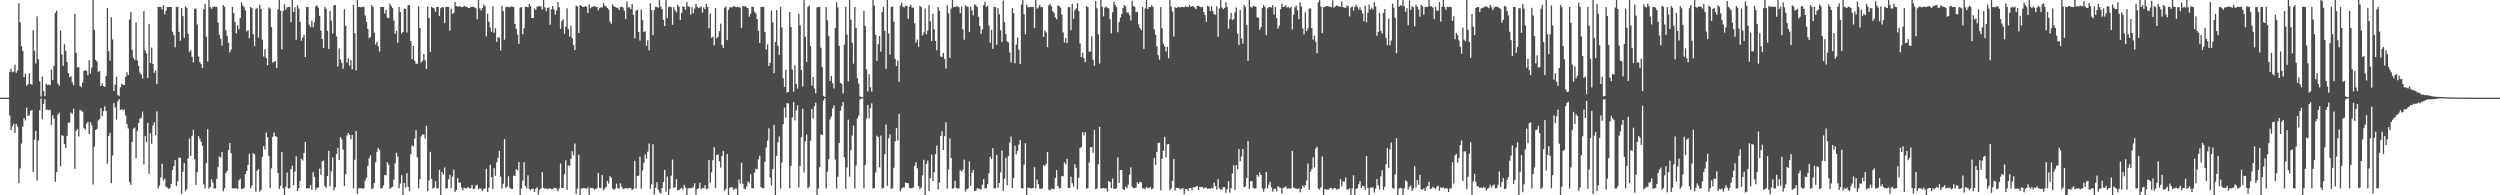 <?xml version="1.0" encoding="UTF-8"?>
<svg xmlns="http://www.w3.org/2000/svg" width="1920" height="150">
  <path d="M0 75.000h1v1.000H0zM1 75.000h1v1.000H1zM2 75.000h1v1.000H2zM3 75.000h1v1.000H3zM4 75.000h1v1.000H4zM5 75.000h1v1.000H5zM6 75.000h1v1.000H6zM7 55.155h1v33.515H7zM8 52.757h1v47.044H8zM9 55.575h1v41.290H9zM10 54.989h1v40.026H10zM11 49.661h1v52.419H11zM12 55.906h1v39.208H12zM13 54.194h1v43.053H13zM14 2.423h1v138.232H14zM15 17.154h1v112.246H15zM16 35.431h1v74.844H16zM17 39.054h1v58.176H17zM18 59.270h1v31.413H18zM19 56.557h1v35.983H19zM20 65.717h1v16.917H20zM21 64.739h1v24.242H21zM22 56.249h1v32.387H22zM23 64.436h1v20.704H23zM24 64.963h1v19.451H24zM25 23.167h1v108.939H25zM26 38.945h1v68.304H26zM27 48.812h1v51.672H27zM28 12.536h1v126.191H28zM29 45.571h1v62.420H29zM30 62.419h1v22.291H30zM31 74.145h1v1.554H31zM32 58.756h1v32.886H32zM33 69.822h1v9.953H33zM34 73.871h1v2.252H34zM35 64.303h1v20.249H35zM36 65.243h1v18.842H36zM37 64.981h1v19.756H37zM38 65.375h1v18.828H38zM39 53.340h1v42.484H39zM40 61.490h1v27.098H40zM41 50.600h1v40.509H41zM42 9.940h1v129.620H42zM43 8.195h1v124.031H43zM44 64.145h1v23.924H44zM45 65.878h1v20.663H45zM46 23.557h1v104.184H46zM47 41.883h1v62.005H47zM48 50.601h1v53.707H48zM49 33.985h1v76.718H49zM50 38.919h1v74.761H50zM51 47.546h1v56.760H51zM52 56.091h1v38.170H52zM53 59.230h1v34.814H53zM54 58.644h1v27.769H54zM55 63.253h1v24.164H55zM56 65.440h1v17.979H56zM57 10.749h1v118.953H57zM58 40.620h1v59.897H58zM59 51.866h1v47.099H59zM60 51.564h1v53.317H60zM61 65.950h1v18.528H61zM62 66.952h1v17.929H62zM63 63.221h1v22.649H63zM64 54.476h1v43.922H64zM65 53.887h1v45.579H65zM66 54.445h1v40.540H66zM67 57.790h1v35.772H67zM68 46.271h1v56.815H68zM69 56.470h1v37.380H69zM70 51.809h1v44.429H70zM71 0.000h1v141.659H71zM72 22.959h1v89.609H72zM73 45.964h1v53.842H73zM74 47.194h1v51.730H74zM75 55.137h1v37.324H75zM76 54.651h1v36.826H76zM77 66.033h1v17.083H77zM78 64.052h1v25.169H78zM79 66.124h1v19.275H79zM80 66.690h1v15.013H80zM81 58.201h1v27.026H81zM82 6.187h1v119.564H82zM83 39.177h1v65.336H83zM84 46.530h1v55.458H84zM85 13.203h1v127.539H85zM86 30.315h1v89.159H86zM87 69.940h1v9.228H87zM88 64.992h1v17.596H88zM89 58.819h1v33.006H89zM90 72.884h1v4.938H90zM91 73.903h1v2.222H91zM92 67.072h1v17.482H92zM93 64.239h1v19.647H93zM94 65.163h1v19.576H94zM95 65.288h1v18.787H95zM96 58.923h1v29.846H96zM97 55.427h1v39.871H97zM98 57.659h1v40.996H98zM99 15.015h1v124.873H99zM100 9.095h1v132.865H100zM101 38.172h1v70.861H101zM102 44.482h1v54.317H102zM103 46.159h1v51.793H103zM104 17.328h1v104.249H104zM105 46.375h1v54.122H105zM106 50.682h1v43.788H106zM107 55.806h1v35.371H107zM108 57.376h1v32.980H108zM109 60.333h1v25.360H109zM110 8.593h1v117.732H110zM111 38.633h1v65.888H111zM112 40.907h1v68.205H112zM113 59.971h1v34.412H113zM114 18.340h1v115.104H114zM115 48.392h1v53.954H115zM116 36.506h1v73.920H116zM117 49.128h1v47.117H117zM118 55.927h1v38.014H118zM119 54.332h1v49.344H119zM120 64.544h1v21.035H120zM121 5.331h1v139.355H121zM122 5.354h1v137.221H122zM123 5.337h1v130.898H123zM124 7.289h1v118.455H124zM125 3.991h1v134.628H125zM126 11.020h1v126.126H126zM127 8.188h1v135.180H127zM128 5.370h1v138.709H128zM129 5.392h1v139.682H129zM130 5.362h1v139.122H130zM131 5.371h1v135.792H131zM132 24.337h1v106.252H132zM133 26.927h1v100.590H133zM134 36.347h1v86.585H134zM135 5.353h1v137.488H135zM136 5.336h1v133.925H136zM137 24.403h1v96.555H137zM138 31.281h1v90.014H138zM139 6.204h1v142.676H139zM140 12.416h1v119.482H140zM141 29.019h1v96.286H141zM142 4.912h1v141.941H142zM143 6.256h1v138.775H143zM144 25.879h1v95.726H144zM145 39.898h1v66.499H145zM146 38.616h1v81.107H146zM147 43.601h1v60.860H147zM148 47.952h1v51.726H148zM149 6.981h1v115.205H149zM150 6.443h1v135.566H150zM151 18.858h1v113.424H151zM152 43.392h1v61.191H152zM153 47.659h1v58.968H153zM154 49.318h1v59.671H154zM155 52.278h1v59.754H155zM156 7.091h1v134.514H156zM157 2.881h1v141.845H157zM158 28.263h1v96.985H158zM159 47.169h1v51.983H159zM160 0.000h1v144.843H160zM161 5.427h1v138.172H161zM162 6.752h1v131.038H162zM163 5.552h1v134.710H163zM164 4.929h1v139.907H164zM165 5.264h1v139.338H165zM166 5.361h1v132.019H166zM167 17.423h1v110.766H167zM168 26.563h1v93.578H168zM169 29.816h1v91.234H169zM170 34.999h1v81.840H170zM171 3.968h1v143.050H171zM172 5.299h1v139.268H172zM173 23.237h1v109.556H173zM174 27.794h1v103.360H174zM175 32.931h1v82.265H175zM176 40.175h1v69.638H176zM177 38.052h1v79.605H177zM178 5.347h1v139.354H178zM179 10.079h1v134.575H179zM180 17.022h1v127.631H180zM181 25.629h1v119.027H181zM182 19.369h1v125.758H182zM183 22.476h1v116.130H183zM184 13.870h1v123.196H184zM185 1.874h1v143.400H185zM186 4.200h1v140.860H186zM187 5.504h1v138.850H187zM188 7.994h1v125.721H188zM189 24.230h1v107.061H189zM190 23.029h1v103.644H190zM191 29.444h1v88.666H191zM192 5.338h1v139.271H192zM193 6.246h1v136.338H193zM194 26.390h1v91.228H194zM195 35.446h1v83.153H195zM196 7.050h1v140.187H196zM197 6.034h1v125.037H197zM198 28.777h1v100.959H198zM199 3.754h1v143.465H199zM200 6.920h1v138.895H200zM201 30.494h1v89.887H201zM202 43.416h1v68.824H202zM203 37.785h1v77.069H203zM204 44.536h1v57.302H204zM205 50.049h1v55.299H205zM206 5.697h1v113.952H206zM207 6.666h1v137.895H207zM208 20.843h1v108.458H208zM209 48.051h1v57.004H209zM210 47.560h1v54.149H210zM211 46.725h1v57.839H211zM212 52.342h1v52.728H212zM213 7.244h1v125.605H213zM214 0.000h1v145.182H214zM215 8.144h1v134.565H215zM216 37.948h1v78.745H216zM217 8.368h1v136.192H217zM218 3.338h1v146.419H218zM219 7.470h1v135.950H219zM220 5.750h1v126.748H220zM221 5.340h1v139.456H221zM222 5.246h1v139.354H222zM223 17.076h1v112.858H223zM224 0.000h1v127.191H224zM225 9.230h1v133.047H225zM226 5.586h1v126.180H226zM227 30.518h1v89.448H227zM228 4.061h1v142.728H228zM229 6.589h1v137.895H229zM230 16.910h1v121.931H230zM231 31.265h1v90.635H231zM232 28.874h1v94.382H232zM233 26.740h1v90.770H233zM234 43.751h1v65.271H234zM235 5.324h1v139.350H235zM236 5.342h1v139.308H236zM237 18.932h1v125.721H237zM238 20.864h1v121.302H238zM239 15.875h1v130.007H239zM240 21.001h1v111.200H240zM241 17.155h1v118.696H241zM242 4.865h1v140.932H242zM243 4.161h1v140.108H243zM244 5.924h1v138.143H244zM245 12.160h1v117.325H245zM246 23.523h1v110.725H246zM247 29.959h1v93.806H247zM248 36.771h1v86.449H248zM249 5.356h1v137.708H249zM250 6.778h1v137.456H250zM251 23.752h1v111.396H251zM252 37.577h1v78.295H252zM253 8.422h1v134.680H253zM254 15.905h1v115.516H254zM255 25.627h1v95.296H255zM256 4.167h1v142.100H256zM257 3.847h1v139.981H257zM258 27.949h1v90.201H258zM259 51.095h1v62.434H259zM260 37.237h1v85.594H260zM261 45.675h1v59.652H261zM262 48.125h1v58.952H262zM263 52.785h1v62.084H263zM264 7.081h1v135.762H264zM265 19.727h1v114.117H265zM266 48.056h1v56.003H266zM267 44.871h1v57.269H267zM268 50.425h1v53.083H268zM269 46.160h1v60.585H269zM270 53.260h1v50.370H270zM271 3.631h1v141.092H271zM272 25.477h1v97.214H272zM273 54.132h1v46.452H273zM274 0.000h1v148.828H274zM275 5.411h1v139.276H275zM276 5.307h1v139.295H276zM277 5.561h1v138.872H277zM278 5.149h1v139.709H278zM279 5.304h1v139.295H279zM280 11.956h1v126.650H280zM281 16.868h1v119.615H281zM282 22.180h1v105.251H282zM283 29.443h1v92.171H283zM284 28.468h1v90.833H284zM285 3.824h1v141.521H285zM286 5.304h1v139.216H286zM287 25.007h1v115.490H287zM288 34.145h1v90.497H288zM289 32.103h1v84.509H289zM290 35.554h1v78.015H290zM291 39.536h1v75.548H291zM292 5.331h1v139.328H292zM293 5.335h1v139.333H293zM294 5.342h1v137.081H294zM295 10.323h1v124.154H295zM296 7.592h1v126.925H296zM297 13.448h1v111.103H297zM298 13.940h1v112.530H298zM299 2.785h1v142.241H299zM300 4.582h1v139.458H300zM301 6.094h1v137.424H301zM302 15.778h1v122.216H302zM303 25.932h1v99.512H303zM304 23.662h1v93.643H304zM305 32.836h1v87.381H305zM306 5.390h1v139.208H306zM307 9.314h1v131.695H307zM308 25.764h1v108.759H308zM309 24.577h1v125.423H309zM310 6.573h1v133.974H310zM311 6.873h1v137.154H311zM312 24.990h1v107.923H312zM313 3.805h1v139.669H313zM314 4.051h1v142.873H314zM315 31.541h1v86.892H315zM316 45.406h1v66.236H316zM317 35.287h1v77.042H317zM318 46.648h1v59.672H318zM319 48.855h1v51.150H319zM320 48.992h1v71.805H320zM321 4.810h1v139.820H321zM322 21.488h1v116.194H322zM323 48.102h1v56.664H323zM324 46.773h1v56.465H324zM325 41.494h1v61.932H325zM326 46.352h1v60.057H326zM327 52.944h1v43.662H327zM328 4.970h1v141.786H328zM329 13.849h1v124.523H329zM330 39.761h1v76.814H330zM331 5.307h1v132.154H331zM332 5.976h1v138.910H332zM333 6.523h1v137.609H333zM334 9.096h1v130.079H334zM335 5.268h1v139.396H335zM336 5.292h1v139.372H336zM337 12.353h1v118.036H337zM338 6.315h1v143.685H338zM339 5.554h1v126.487H339zM340 5.530h1v128.490H340zM341 17.771h1v110.841H341zM342 5.209h1v139.713H342zM343 5.297h1v139.303H343zM344 5.392h1v132.329H344zM345 23.573h1v110.661H345zM346 6.597h1v137.842H346zM347 10.654h1v125.015H347zM348 10.009h1v120.238H348zM349 1.573h1v145.929H349zM350 4.654h1v141.231H350zM351 5.031h1v131.845H351zM352 4.995h1v135.426H352zM353 4.859h1v135.312H353zM354 5.477h1v138.575H354zM355 5.314h1v140.850H355zM356 4.376h1v139.825H356zM357 5.107h1v139.583H357zM358 5.113h1v139.415H358zM359 6.044h1v137.548H359zM360 6.094h1v138.509H360zM361 5.426h1v139.149H361zM362 5.390h1v136.618H362zM363 5.167h1v140.038H363zM364 5.610h1v139.335H364zM365 6.239h1v136.384H365zM366 14.815h1v127.003H366zM367 0.000h1v145.477H367zM368 6.446h1v138.152H368zM369 8.163h1v136.686H369zM370 6.080h1v140.493H370zM371 3.529h1v141.733H371zM372 4.746h1v139.887H372zM373 27.888h1v101.775H373zM374 10.573h1v136.764H374zM375 16.629h1v127.516H375zM376 21.099h1v105.407H376zM377 24.379h1v111.724H377zM378 4.842h1v140.306H378zM379 25.183h1v104.013H379zM380 21.675h1v113.316H380zM381 32.137h1v92.557H381zM382 28.613h1v92.656H382zM383 29.055h1v86.873H383zM384 38.769h1v96.930H384zM385 4.503h1v140.295H385zM386 8.557h1v132.589H386zM387 30.529h1v76.192H387zM388 5.546h1v138.767H388zM389 5.140h1v138.112H389zM390 5.275h1v130.146H390zM391 5.665h1v138.382H391zM392 4.899h1v140.127H392zM393 5.145h1v139.987H393zM394 5.385h1v129.467H394zM395 18.319h1v116.840H395zM396 22.088h1v107.834H396zM397 26.613h1v104.335H397zM398 33.645h1v90.838H398zM399 5.835h1v144.165H399zM400 5.412h1v139.314H400zM401 26.325h1v112.387H401zM402 21.714h1v102.871H402zM403 5.288h1v137.680H403zM404 5.326h1v139.378H404zM405 5.600h1v129.047H405zM406 2.972h1v142.135H406zM407 4.682h1v141.511H407zM408 13.814h1v131.191H408zM409 13.897h1v131.050H409zM410 6.343h1v141.059H410zM411 7.615h1v137.303H411zM412 5.166h1v138.702H412zM413 4.694h1v144.791H413zM414 4.881h1v140.721H414zM415 4.964h1v139.777H415zM416 7.273h1v124.955H416zM417 0.000h1v144.350H417zM418 5.650h1v139.383H418zM419 8.652h1v135.959H419zM420 6.144h1v139.262H420zM421 5.599h1v139.078H421zM422 19.021h1v125.607H422zM423 7.117h1v138.092H423zM424 4.594h1v140.747H424zM425 7.234h1v137.034H425zM426 11.144h1v133.208H426zM427 8.097h1v136.769H427zM428 1.577h1v145.395H428zM429 5.566h1v139.197H429zM430 22.097h1v103.506H430zM431 16.286h1v128.070H431zM432 14.794h1v129.581H432zM433 25.966h1v107.785H433zM434 20.490h1v102.670H434zM435 6.410h1v139.343H435zM436 22.398h1v104.636H436zM437 28.124h1v99.240H437zM438 19.686h1v102.314H438zM439 29.296h1v86.841H439zM440 34.631h1v84.597H440zM441 38.432h1v71.812H441zM442 4.353h1v144.712H442zM443 4.875h1v140.045H443zM444 25.322h1v93.535H444zM445 3.966h1v146.034H445zM446 4.631h1v140.189H446zM447 5.325h1v139.231H447zM448 5.289h1v139.130H448zM449 4.716h1v139.930H449zM450 5.303h1v139.639H450zM451 9.964h1v134.054H451zM452 3.537h1v146.463H452zM453 6.413h1v137.788H453zM454 5.454h1v139.079H454zM455 5.122h1v139.333H455zM456 4.608h1v141.115H456zM457 5.201h1v139.846H457zM458 5.383h1v139.191H458zM459 7.947h1v124.920H459zM460 6.357h1v137.898H460zM461 5.586h1v138.878H461zM462 5.767h1v128.600H462zM463 2.420h1v143.718H463zM464 4.332h1v140.511H464zM465 4.893h1v138.636H465zM466 6.177h1v132.681H466zM467 7.368h1v133.584H467zM468 16.472h1v118.827H468zM469 18.231h1v118.313H469zM470 3.504h1v141.170H470zM471 4.806h1v141.024H471zM472 5.326h1v139.445H472zM473 5.994h1v135.050H473zM474 5.924h1v138.655H474zM475 7.576h1v137.156H475zM476 5.336h1v135.392H476zM477 5.195h1v138.261H477zM478 5.862h1v139.205H478zM479 8.352h1v136.536H479zM480 14.587h1v129.683H480zM481 1.148h1v143.746H481zM482 5.738h1v138.904H482zM483 5.553h1v139.009H483zM484 7.006h1v137.496H484zM485 2.962h1v142.912H485zM486 11.443h1v133.532H486zM487 29.494h1v94.074H487zM488 8.150h1v136.762H488zM489 7.372h1v127.839H489zM490 24.559h1v110.328H490zM491 31.149h1v89.191H491zM492 7.160h1v137.801H492zM493 15.513h1v115.432H493zM494 24.596h1v100.440H494zM495 24.008h1v94.536H495zM496 35.149h1v86.640H496zM497 30.906h1v85.634H497zM498 38.704h1v71.553H498zM499 2.460h1v142.533H499zM500 7.889h1v133.626H500zM501 26.936h1v83.814H501zM502 7.623h1v141.774H502zM503 5.134h1v139.075H503zM504 5.202h1v134.763H504zM505 5.983h1v139.574H505zM506 0.000h1v147.705H506zM507 5.104h1v143.577H507zM508 7.033h1v137.352H508zM509 15.157h1v124.599H509zM510 20.035h1v110.398H510zM511 0.000h1v147.289H511zM512 13.945h1v121.688H512zM513 5.501h1v144.499H513zM514 4.823h1v140.281H514zM515 5.590h1v129.372H515zM516 18.989h1v103.554H516zM517 5.522h1v138.881H517zM518 7.896h1v135.770H518zM519 9.534h1v128.207H519zM520 3.669h1v142.352H520zM521 5.252h1v140.891H521zM522 15.344h1v129.592H522zM523 9.901h1v134.345H523zM524 4.742h1v140.934H524zM525 5.271h1v136.665H525zM526 7.461h1v136.703H526zM527 1.597h1v148.403H527zM528 4.884h1v139.782H528zM529 5.286h1v139.241H529zM530 11.277h1v133.249H530zM531 5.485h1v138.955H531zM532 10.175h1v133.182H532zM533 6.617h1v134.145H533zM534 2.979h1v146.512H534zM535 5.238h1v139.956H535zM536 6.252h1v138.342H536zM537 5.854h1v134.496H537zM538 4.834h1v140.324H538zM539 9.668h1v134.661H539zM540 5.633h1v138.952H540zM541 7.008h1v135.152H541zM542 2.867h1v142.454H542zM543 5.342h1v139.515H543zM544 21.710h1v101.083H544zM545 10.454h1v129.849H545zM546 29.035h1v103.282H546zM547 28.144h1v94.854H547zM548 34.770h1v78.283H548zM549 6.234h1v138.265H549zM550 29.475h1v89.554H550zM551 28.227h1v90.411H551zM552 23.964h1v99.907H552zM553 18.173h1v110.467H553zM554 34.446h1v85.379H554zM555 36.853h1v79.057H555zM556 6.001h1v140.477H556zM557 4.941h1v140.059H557zM558 30.847h1v87.462H558zM559 7.625h1v142.375H559zM560 5.461h1v138.834H560zM561 5.740h1v137.885H561zM562 5.455h1v138.558H562zM563 4.699h1v141.228H563zM564 5.082h1v139.686H564zM565 5.519h1v139.359H565zM566 5.183h1v144.817H566zM567 5.511h1v132.435H567zM568 5.853h1v135.035H568zM569 21.404h1v103.566H569zM570 4.595h1v136.469H570zM571 4.997h1v139.800H571zM572 4.649h1v140.654H572zM573 5.838h1v137.371H573zM574 6.218h1v133.206H574zM575 12.780h1v127.495H575zM576 10.560h1v123.186H576zM577 5.336h1v139.331H577zM578 5.343h1v139.307H578zM579 9.017h1v123.544H579zM580 10.337h1v119.215H580zM581 14.637h1v115.432H581zM582 23.703h1v98.704H582zM583 32.956h1v86.585H583zM584 5.354h1v138.254H584zM585 5.297h1v139.295H585zM586 5.340h1v139.294H586zM587 24.668h1v99.564H587zM588 38.105h1v75.143H588zM589 34.084h1v73.954H589zM590 50.686h1v47.892H590zM591 48.271h1v88.025H591zM592 8.053h1v134.331H592zM593 17.251h1v112.660H593zM594 56.184h1v39.646H594zM595 32.248h1v117.752H595zM596 7.734h1v111.912H596zM597 35.224h1v74.080H597zM598 42.132h1v62.645H598zM599 5.310h1v139.411H599zM600 21.094h1v103.760H600zM601 60.105h1v35.350H601zM602 66.705h1v15.930H602zM603 53.513h1v36.818H603zM604 71.088h1v8.140H604zM605 70.622h1v8.898H605zM606 9.219h1v135.433H606zM607 20.752h1v106.621H607zM608 53.479h1v36.802H608zM609 70.327h1v8.120H609zM610 50.105h1v42.375H610zM611 64.334h1v20.495H611zM612 68.037h1v12.795H612zM613 10.640h1v133.281H613zM614 19.358h1v108.080H614zM615 53.777h1v51.641H615zM616 66.533h1v17.078H616zM617 0.000h1v132.449H617zM618 28.390h1v80.058H618zM619 47.552h1v55.700H619zM620 5.338h1v139.336H620zM621 4.094h1v139.275H621zM622 35.370h1v72.699H622zM623 65.723h1v18.114H623zM624 59.160h1v31.977H624zM625 67.921h1v13.697H625zM626 71.566h1v7.288H626zM627 5.684h1v144.316H627zM628 5.249h1v139.465H628zM629 5.431h1v122.838H629zM630 36.657h1v66.502H630zM631 51.637h1v52.099H631zM632 73.604h1v3.613H632zM633 74.438h1v1.000H633zM634 5.352h1v139.332H634zM635 15.575h1v116.291H635zM636 27.543h1v94.774H636zM637 62.156h1v29.575H637zM638 58.291h1v31.243H638zM639 63.992h1v19.309H639zM640 67.951h1v13.009H640zM641 21.472h1v101.109H641zM642 1.792h1v142.964H642zM643 5.686h1v130.030H643zM644 35.201h1v74.692H644zM645 63.725h1v21.268H645zM646 64.620h1v16.881H646zM647 71.691h1v6.649H647zM648 34.270h1v86.580H648zM649 5.277h1v139.596H649zM650 26.638h1v101.908H650zM651 62.507h1v29.392H651zM652 0.000h1v135.699H652zM653 15.118h1v100.260H653zM654 32.730h1v71.348H654zM655 48.920h1v47.566H655zM656 5.349h1v139.323H656zM657 21.480h1v105.704H657zM658 60.024h1v31.023H658zM659 64.239h1v24.512H659zM660 74.134h1v2.326H660zM661 74.554h1v1.006H661zM662 74.686h1v1.000H662zM663 8.354h1v136.297H663zM664 19.912h1v106.846H664zM665 53.224h1v37.753H665zM666 70.226h1v10.296H666zM667 57.057h1v33.662H667zM668 67.006h1v16.106H668zM669 70.296h1v9.060H669zM670 0.000h1v144.910H670zM671 4.319h1v140.024H671zM672 26.819h1v105.600H672zM673 46.862h1v57.327H673zM674 33.937h1v71.338H674zM675 27.686h1v100.725H675zM676 39.702h1v64.432H676zM677 9.119h1v135.853H677zM678 5.348h1v138.899H678zM679 23.660h1v94.693H679zM680 52.824h1v42.747H680zM681 0.000h1v142.714H681zM682 25.633h1v80.597H682zM683 41.810h1v61.366H683zM684 5.415h1v139.701H684zM685 4.798h1v139.702H685zM686 16.677h1v112.157H686zM687 45.235h1v63.326H687zM688 50.710h1v47.613H688zM689 46.476h1v61.383H689zM690 62.848h1v24.600H690zM691 4.261h1v142.767H691zM692 2.258h1v142.669H692zM693 5.269h1v138.625H693zM694 5.614h1v138.397H694zM695 4.485h1v135.685H695zM696 4.613h1v135.909H696zM697 14.375h1v126.380H697zM698 5.087h1v139.347H698zM699 3.618h1v141.039H699zM700 5.712h1v138.814H700zM701 5.886h1v137.968H701zM702 17.910h1v109.389H702zM703 32.683h1v91.907H703zM704 30.407h1v98.866H704zM705 35.928h1v106.992H705zM706 4.514h1v140.714H706zM707 5.414h1v138.613H707zM708 27.229h1v107.488H708zM709 24.908h1v97.744H709zM710 6.537h1v143.463H710zM711 26.316h1v99.547H711zM712 23.454h1v99.878H712zM713 3.966h1v142.701H713zM714 16.310h1v120.500H714zM715 31.462h1v87.261H715zM716 10.484h1v128.577H716zM717 22.541h1v109.808H717zM718 31.418h1v87.023H718zM719 38.647h1v73.178H719zM720 5.397h1v140.180H720zM721 8.342h1v131.928H721zM722 43.295h1v61.120H722zM723 43.685h1v57.203H723zM724 40.687h1v74.484H724zM725 45.207h1v59.336H725zM726 52.609h1v41.364H726zM727 3.996h1v140.926H727zM728 10.112h1v120.037H728zM729 44.435h1v61.850H729zM730 6.525h1v114.858H730zM731 0.000h1v144.872H731zM732 5.472h1v138.974H732zM733 5.383h1v133.501H733zM734 4.714h1v139.662H734zM735 5.054h1v139.809H735zM736 5.647h1v138.994H736zM737 10.154h1v120.539H737zM738 5.055h1v126.659H738zM739 22.426h1v107.803H739zM740 30.516h1v92.059H740zM741 4.104h1v143.038H741zM742 4.906h1v140.454H742zM743 5.424h1v139.190H743zM744 24.580h1v99.271H744zM745 5.064h1v137.617H745zM746 8.036h1v124.604H746zM747 11.832h1v118.681H747zM748 3.356h1v143.392H748zM749 4.007h1v142.419H749zM750 5.318h1v139.324H750zM751 12.885h1v131.912H751zM752 19.930h1v125.276H752zM753 25.962h1v119.521H753zM754 22.547h1v119.282H754zM755 3.869h1v133.617H755zM756 1.364h1v143.330H756zM757 5.400h1v139.284H757zM758 4.461h1v136.927H758zM759 19.486h1v113.548H759zM760 32.888h1v87.550H760zM761 22.993h1v99.181H761zM762 37.472h1v76.351H762zM763 5.345h1v139.290H763zM764 5.467h1v139.190H764zM765 34.359h1v84.602H765zM766 6.144h1v137.972H766zM767 11.001h1v129.532H767zM768 23.250h1v109.143H768zM769 32.149h1v83.390H769zM770 0.572h1v146.078H770zM771 17.118h1v120.141H771zM772 26.173h1v95.014H772zM773 31.791h1v110.515H773zM774 32.600h1v87.293H774zM775 40.342h1v69.136H775zM776 47.939h1v56.940H776zM777 6.248h1v138.129H777zM778 10.059h1v126.631H778zM779 48.628h1v63.227H779zM780 34.225h1v84.366H780zM781 28.881h1v86.942H781zM782 38.128h1v72.866H782zM783 49.258h1v58.389H783zM784 3.540h1v140.894H784zM785 0.000h1v144.854H785zM786 10.947h1v115.529H786zM787 26.342h1v83.656H787zM788 3.562h1v146.438H788zM789 5.578h1v138.676H789zM790 5.484h1v138.626H790zM791 5.290h1v139.403H791zM792 5.322h1v139.344H792zM793 5.353h1v138.975H793zM794 21.530h1v106.815H794zM795 0.000h1v144.764H795zM796 6.640h1v131.242H796zM797 5.689h1v135.820H797zM798 3.794h1v141.019H798zM799 5.517h1v139.552H799zM800 5.409h1v139.255H800zM801 28.416h1v98.313H801zM802 23.596h1v104.103H802zM803 24.951h1v100.839H803zM804 36.241h1v80.491H804zM805 4.140h1v141.527H805zM806 2.912h1v143.305H806zM807 4.723h1v140.236H807zM808 8.536h1v136.435H808zM809 9.866h1v135.410H809zM810 13.259h1v123.327H810zM811 14.832h1v115.753H811zM812 4.295h1v138.532H812zM813 4.535h1v140.257H813zM814 5.875h1v138.425H814zM815 11.274h1v123.934H815zM816 24.858h1v110.577H816zM817 32.687h1v92.103H817zM818 29.190h1v97.036H818zM819 33.139h1v88.861H819zM820 5.454h1v139.008H820zM821 5.479h1v139.026H821zM822 23.213h1v112.448H822zM823 2.975h1v137.723H823zM824 14.402h1v128.971H824zM825 7.862h1v118.253H825zM826 6.365h1v122.628H826zM827 2.433h1v143.036H827zM828 8.615h1v127.812H828zM829 33.340h1v80.364H829zM830 43.894h1v68.847H830zM831 40.513h1v61.000H831zM832 44.799h1v59.175H832zM833 47.793h1v53.628H833zM834 4.742h1v140.242H834zM835 5.535h1v138.849H835zM836 39.704h1v85.122H836zM837 39.485h1v73.617H837zM838 27.906h1v85.000H838zM839 45.889h1v71.422H839zM840 50.442h1v49.294H840zM841 0.721h1v144.531H841zM842 6.402h1v138.325H842zM843 26.348h1v99.876H843zM844 48.751h1v48.678H844zM845 0.000h1v144.734H845zM846 5.332h1v139.301H846zM847 12.611h1v131.703H847zM848 5.840h1v138.969H848zM849 5.033h1v139.541H849zM850 5.941h1v141.037H850zM851 6.410h1v132.532H851zM852 14.828h1v124.937H852zM853 25.524h1v118.961H853zM854 9.397h1v127.752H854zM855 1.343h1v143.803H855zM856 3.847h1v141.220H856zM857 5.421h1v139.135H857zM858 24.762h1v96.164H858zM859 16.993h1v123.484H859zM860 13.462h1v117.108H860zM861 10.820h1v119.808H861zM862 6.176h1v139.002H862zM863 3.828h1v142.155H863zM864 4.919h1v138.521H864zM865 9.510h1v135.116H865zM866 9.636h1v132.124H866zM867 11.711h1v122.506H867zM868 15.739h1v112.760H868zM869 0.590h1v142.758H869zM870 4.603h1v139.916H870zM871 5.372h1v139.007H871zM872 9.263h1v134.716H872zM873 9.100h1v130.930H873zM874 18.694h1v122.568H874zM875 21.484h1v118.071H875zM876 23.160h1v116.914H876zM877 5.351h1v139.281H877zM878 37.570h1v107.187H878zM879 6.436h1v138.679H879zM880 0.000h1v143.612H880zM881 6.957h1v137.301H881zM882 5.414h1v139.187H882zM883 5.423h1v138.082H883zM884 3.988h1v141.360H884zM885 5.286h1v139.381H885zM886 22.556h1v98.763H886zM887 26.624h1v100.020H887zM888 35.737h1v81.059H888zM889 42.376h1v67.372H889zM890 45.837h1v63.585H890zM891 5.322h1v140.956H891zM892 21.690h1v100.258H892zM893 33.488h1v82.264H893zM894 35.620h1v69.427H894zM895 39.552h1v81.203H895zM896 36.026h1v74.889H896zM897 44.789h1v65.750H897zM898 0.000h1v146.032H898zM899 5.060h1v139.461H899zM900 8.912h1v129.877H900zM901 28.074h1v94.042H901zM902 5.505h1v140.796H902zM903 6.135h1v138.168H903zM904 5.602h1v138.769H904zM905 5.216h1v139.396H905zM906 5.748h1v139.667H906zM907 5.098h1v139.822H907zM908 5.378h1v139.221H908zM909 5.555h1v143.673H909zM910 4.675h1v140.601H910zM911 5.296h1v139.981H911zM912 5.451h1v141.250H912zM913 3.748h1v140.798H913zM914 5.325h1v139.056H914zM915 4.671h1v141.454H915zM916 4.760h1v139.001H916zM917 5.722h1v138.214H917zM918 7.006h1v136.297H918zM919 4.583h1v138.267H919zM920 4.390h1v141.466H920zM921 5.143h1v138.360H921zM922 5.606h1v138.164H922zM923 5.324h1v138.181H923zM924 9.209h1v135.584H924zM925 11.639h1v132.454H925zM926 16.825h1v127.320H926zM927 4.510h1v140.552H927zM928 5.129h1v139.714H928zM929 8.498h1v136.466H929zM930 4.782h1v139.432H930zM931 8.450h1v136.239H931zM932 10.939h1v129.358H932zM933 11.440h1v131.436H933zM934 4.774h1v140.762H934zM935 28.246h1v109.274H935zM936 6.508h1v138.211H936zM937 0.000h1v145.572H937zM938 5.739h1v139.837H938zM939 7.061h1v136.547H939zM940 6.103h1v137.687H940zM941 1.703h1v146.436H941zM942 5.274h1v139.963H942zM943 21.971h1v117.136H943zM944 14.814h1v133.098H944zM945 9.872h1v134.575H945zM946 15.439h1v117.804H946zM947 14.654h1v112.306H947zM948 9.457h1v136.373H948zM949 5.726h1v120.986H949zM950 25.777h1v104.286H950zM951 34.598h1v79.937H951zM952 7.749h1v116.056H952zM953 29.579h1v90.577H953zM954 33.560h1v80.870H954zM955 3.686h1v140.116H955zM956 5.512h1v137.575H956zM957 19.246h1v117.394H957zM958 46.807h1v61.544H958zM959 0.000h1v145.013H959zM960 5.165h1v134.013H960zM961 5.893h1v133.197H961zM962 4.490h1v139.798H962zM963 4.859h1v139.941H963zM964 5.154h1v139.526H964zM965 13.271h1v121.089H965zM966 13.613h1v122.057H966zM967 22.819h1v109.703H967zM968 20.889h1v113.552H968zM969 6.176h1v138.551H969zM970 3.915h1v143.190H970zM971 5.315h1v139.538H971zM972 26.913h1v105.094H972zM973 6.413h1v138.263H973zM974 5.480h1v136.405H974zM975 5.370h1v134.233H975zM976 5.784h1v138.076H976zM977 3.860h1v143.339H977zM978 11.191h1v134.076H978zM979 5.435h1v139.429H979zM980 13.860h1v133.111H980zM981 21.994h1v121.064H981zM982 19.649h1v124.186H982zM983 7.041h1v137.199H983zM984 2.649h1v146.074H984zM985 5.380h1v139.044H985zM986 5.116h1v138.801H986zM987 3.881h1v139.203H987zM988 5.837h1v139.125H988zM989 5.335h1v139.343H989zM990 6.271h1v138.572H990zM991 5.235h1v139.448H991zM992 22.642h1v93.278H992zM993 11.377h1v132.764H993zM994 5.637h1v138.886H994zM995 4.338h1v140.562H995zM996 7.824h1v137.384H996zM997 14.719h1v129.820H997zM998 1.811h1v145.869H998zM999 5.026h1v140.000H999zM1000 21.796h1v120.660H1000zM1001 26.343h1v117.607H1001zM1002 9.348h1v132.790H1002zM1003 23.903h1v114.709H1003zM1004 21.786h1v103.767H1004zM1005 6.612h1v139.174H1005zM1006 6.375h1v125.447H1006zM1007 21.574h1v108.253H1007zM1008 30.425h1v90.432H1008zM1009 27.353h1v101.217H1009zM1010 32.090h1v81.986H1010zM1011 40.882h1v71.769H1011zM1012 1.797h1v143.070H1012zM1013 0.000h1v145.586H1013zM1014 5.179h1v138.639H1014zM1015 25.440h1v94.701H1015zM1016 5.462h1v144.538H1016zM1017 5.451h1v139.699H1017zM1018 4.632h1v140.889H1018zM1019 4.634h1v140.956H1019zM1020 4.948h1v140.564H1020zM1021 5.224h1v139.147H1021zM1022 5.537h1v138.872H1022zM1023 0.297h1v145.144H1023zM1024 5.871h1v138.564H1024zM1025 5.016h1v139.517H1025zM1026 4.129h1v141.457H1026zM1027 4.569h1v140.748H1027zM1028 5.044h1v139.812H1028zM1029 5.272h1v132.324H1029zM1030 1.116h1v142.048H1030zM1031 5.432h1v134.006H1031zM1032 5.914h1v133.469H1032zM1033 6.001h1v130.282H1033zM1034 4.226h1v141.266H1034zM1035 4.857h1v140.694H1035zM1036 12.598h1v132.060H1036zM1037 5.784h1v144.216H1037zM1038 4.773h1v139.911H1038zM1039 8.015h1v126.575H1039zM1040 5.233h1v144.767H1040zM1041 3.586h1v141.425H1041zM1042 5.456h1v139.187H1042zM1043 7.364h1v134.171H1043zM1044 5.617h1v133.493H1044zM1045 7.842h1v136.568H1045zM1046 10.291h1v132.419H1046zM1047 16.362h1v126.669H1047zM1048 4.463h1v141.201H1048zM1049 17.100h1v102.741H1049zM1050 9.780h1v134.449H1050zM1051 3.488h1v146.512H1051zM1052 7.283h1v136.821H1052zM1053 5.839h1v138.287H1053zM1054 7.286h1v136.622H1054zM1055 1.730h1v146.185H1055zM1056 4.965h1v139.961H1056zM1057 27.474h1v109.965H1057zM1058 24.550h1v117.825H1058zM1059 9.823h1v135.675H1059zM1060 23.683h1v111.737H1060zM1061 25.725h1v105.064H1061zM1062 9.979h1v135.736H1062zM1063 6.894h1v136.576H1063zM1064 29.120h1v97.047H1064zM1065 34.710h1v78.909H1065zM1066 14.452h1v114.701H1066zM1067 34.786h1v79.916H1067zM1068 31.172h1v78.356H1068zM1069 2.944h1v141.477H1069zM1070 5.890h1v139.087H1070zM1071 13.705h1v120.345H1071zM1072 40.820h1v65.325H1072zM1073 0.000h1v150.000H1073zM1074 5.224h1v139.648H1074zM1075 3.940h1v140.127H1075zM1076 4.464h1v140.273H1076zM1077 0.000h1v150.000H1077zM1078 4.898h1v139.625H1078zM1079 9.022h1v129.451H1079zM1080 6.231h1v133.220H1080zM1081 19.411h1v126.153H1081zM1082 0.350h1v143.068H1082zM1083 7.629h1v134.936H1083zM1084 4.830h1v141.821H1084zM1085 5.507h1v139.148H1085zM1086 20.150h1v107.420H1086zM1087 3.727h1v140.310H1087zM1088 5.207h1v133.123H1088zM1089 7.374h1v134.500H1089zM1090 12.820h1v121.461H1090zM1091 3.737h1v141.681H1091zM1092 4.839h1v140.746H1092zM1093 11.264h1v133.445H1093zM1094 5.481h1v141.186H1094zM1095 5.197h1v138.667H1095zM1096 5.342h1v137.459H1096zM1097 0.000h1v139.592H1097zM1098 4.866h1v140.222H1098zM1099 4.819h1v140.037H1099zM1100 5.860h1v137.626H1100zM1101 14.581h1v129.739H1101zM1102 5.225h1v140.139H1102zM1103 7.989h1v135.419H1103zM1104 8.359h1v134.262H1104zM1105 1.645h1v144.839H1105zM1106 16.575h1v127.273H1106zM1107 5.142h1v139.218H1107zM1108 0.000h1v143.874H1108zM1109 5.386h1v139.553H1109zM1110 7.514h1v136.872H1110zM1111 5.116h1v139.619H1111zM1112 5.414h1v142.091H1112zM1113 5.182h1v139.585H1113zM1114 5.490h1v139.168H1114zM1115 16.080h1v108.565H1115zM1116 12.453h1v128.566H1116zM1117 30.162h1v89.252H1117zM1118 25.230h1v92.899H1118zM1119 26.964h1v98.021H1119zM1120 31.086h1v90.181H1120zM1121 35.880h1v75.459H1121zM1122 41.237h1v66.578H1122zM1123 21.214h1v117.836H1123zM1124 30.472h1v85.925H1124zM1125 31.763h1v84.434H1125zM1126 0.000h1v145.282H1126zM1127 23.080h1v112.677H1127zM1128 32.264h1v85.766H1128zM1129 44.473h1v64.699H1129zM1130 10.754h1v139.246H1130zM1131 20.526h1v118.953H1131zM1132 26.940h1v106.630H1132zM1133 6.038h1v133.804H1133zM1134 5.478h1v137.507H1134zM1135 5.305h1v137.935H1135zM1136 9.288h1v135.098H1136zM1137 6.538h1v137.369H1137zM1138 5.966h1v138.452H1138zM1139 5.683h1v137.759H1139zM1140 4.885h1v139.279H1140zM1141 5.014h1v141.304H1141zM1142 5.480h1v139.414H1142zM1143 6.357h1v137.887H1143zM1144 3.873h1v137.963H1144zM1145 5.600h1v138.507H1145zM1146 7.735h1v134.816H1146zM1147 5.847h1v135.767H1147zM1148 5.037h1v139.620H1148zM1149 5.265h1v139.196H1149zM1150 5.266h1v136.682H1150zM1151 6.202h1v125.500H1151zM1152 6.756h1v136.930H1152zM1153 17.368h1v122.508H1153zM1154 15.178h1v121.441H1154zM1155 4.405h1v140.813H1155zM1156 5.083h1v139.638H1156zM1157 8.563h1v129.497H1157zM1158 11.817h1v123.995H1158zM1159 24.350h1v99.035H1159zM1160 30.881h1v88.631H1160zM1161 42.972h1v68.864H1161zM1162 5.382h1v135.865H1162zM1163 5.307h1v132.785H1163zM1164 40.490h1v72.837H1164zM1165 36.055h1v73.309H1165zM1166 6.246h1v143.555H1166zM1167 6.334h1v125.671H1167zM1168 25.171h1v93.970H1168zM1169 2.949h1v144.731H1169zM1170 6.650h1v134.902H1170zM1171 19.568h1v95.151H1171zM1172 51.984h1v46.833H1172zM1173 45.167h1v64.754H1173zM1174 53.798h1v40.836H1174zM1175 57.602h1v36.273H1175zM1176 5.979h1v138.795H1176zM1177 11.922h1v121.785H1177zM1178 27.814h1v100.800H1178zM1179 48.667h1v51.282H1179zM1180 42.515h1v57.009H1180zM1181 51.802h1v44.806H1181zM1182 51.533h1v50.691H1182zM1183 6.709h1v138.438H1183zM1184 3.704h1v140.224H1184zM1185 32.298h1v82.251H1185zM1186 57.654h1v34.591H1186zM1187 0.000h1v131.047H1187zM1188 26.269h1v92.760H1188zM1189 41.600h1v70.683H1189zM1190 26.327h1v93.441H1190zM1191 4.260h1v140.349H1191zM1192 19.458h1v115.133H1192zM1193 61.232h1v27.386H1193zM1194 56.204h1v38.369H1194zM1195 62.730h1v26.556H1195zM1196 65.871h1v18.278H1196zM1197 52.239h1v58.078H1197zM1198 3.787h1v146.213H1198zM1199 5.509h1v137.947H1199zM1200 35.232h1v80.627H1200zM1201 45.617h1v69.402H1201zM1202 68.671h1v12.903H1202zM1203 70.713h1v8.309H1203zM1204 70.336h1v7.814H1204zM1205 5.343h1v139.338H1205zM1206 17.527h1v111.007H1206zM1207 49.627h1v50.112H1207zM1208 62.690h1v23.168H1208zM1209 50.926h1v44.320H1209zM1210 60.175h1v27.478H1210zM1211 58.112h1v30.979H1211zM1212 2.049h1v144.526H1212zM1213 5.274h1v138.793H1213zM1214 27.960h1v91.075H1214zM1215 42.941h1v61.701H1215zM1216 59.736h1v24.412H1216zM1217 58.753h1v31.864H1217zM1218 72.365h1v5.164H1218zM1219 5.282h1v139.612H1219zM1220 19.694h1v110.431H1220zM1221 44.992h1v61.168H1221zM1222 67.131h1v18.000H1222zM1223 0.000h1v148.985H1223zM1224 29.351h1v74.766H1224zM1225 44.580h1v56.671H1225zM1226 3.146h1v143.671H1226zM1227 10.593h1v131.733H1227zM1228 34.693h1v71.179H1228zM1229 64.490h1v24.130H1229zM1230 58.900h1v33.750H1230zM1231 74.023h1v2.438H1231zM1232 73.779h1v2.313H1232zM1233 5.501h1v140.121H1233zM1234 12.327h1v124.760H1234zM1235 34.590h1v86.912H1235zM1236 59.685h1v33.492H1236zM1237 62.358h1v26.587H1237zM1238 56.839h1v33.905H1238zM1239 57.262h1v34.761H1239zM1240 5.859h1v138.923H1240zM1241 0.000h1v144.674H1241zM1242 6.813h1v136.204H1242zM1243 34.945h1v69.133H1243zM1244 46.607h1v54.295H1244zM1245 47.078h1v48.811H1245zM1246 58.620h1v33.516H1246zM1247 33.831h1v86.622H1247zM1248 6.639h1v138.011H1248zM1249 21.280h1v106.103H1249zM1250 62.222h1v27.499H1250zM1251 0.000h1v140.540H1251zM1252 19.559h1v95.667H1252zM1253 36.748h1v79.180H1253zM1254 48.433h1v49.617H1254zM1255 3.525h1v144.501H1255zM1256 11.970h1v122.204H1256zM1257 47.948h1v61.108H1257zM1258 47.919h1v56.455H1258zM1259 52.273h1v53.444H1259zM1260 45.093h1v66.162H1260zM1261 69.896h1v11.294H1261zM1262 3.366h1v142.066H1262zM1263 5.200h1v139.368H1263zM1264 5.739h1v137.492H1264zM1265 2.715h1v141.033H1265zM1266 4.771h1v135.558H1266zM1267 12.704h1v127.105H1267zM1268 18.784h1v118.114H1268zM1269 5.300h1v139.721H1269zM1270 5.389h1v139.323H1270zM1271 5.927h1v138.367H1271zM1272 7.788h1v133.638H1272zM1273 16.753h1v116.093H1273zM1274 27.299h1v102.946H1274zM1275 34.708h1v93.937H1275zM1276 4.523h1v141.130H1276zM1277 5.198h1v139.280H1277zM1278 18.824h1v115.847H1278zM1279 26.790h1v100.863H1279zM1280 5.430h1v142.405H1280zM1281 11.135h1v121.075H1281zM1282 22.181h1v101.135H1282zM1283 4.786h1v142.693H1283zM1284 5.945h1v138.165H1284zM1285 19.731h1v106.460H1285zM1286 45.590h1v59.186H1286zM1287 9.896h1v129.563H1287zM1288 23.806h1v104.057H1288zM1289 31.056h1v90.675H1289zM1290 4.723h1v140.155H1290zM1291 6.352h1v136.911H1291zM1292 19.083h1v115.069H1292zM1293 43.527h1v61.448H1293zM1294 37.137h1v81.993H1294zM1295 44.862h1v62.393H1295zM1296 47.843h1v58.297H1296zM1297 6.295h1v136.829H1297zM1298 3.853h1v141.899H1298zM1299 31.353h1v94.265H1299zM1300 44.910h1v54.793H1300zM1301 0.000h1v146.882H1301zM1302 5.390h1v138.860H1302zM1303 6.006h1v134.895H1303zM1304 4.860h1v137.825H1304zM1305 5.041h1v140.040H1305zM1306 5.284h1v139.133H1306zM1307 6.563h1v132.753H1307zM1308 2.992h1v128.994H1308zM1309 9.270h1v120.172H1309zM1310 24.209h1v99.829H1310zM1311 30.055h1v87.948H1311zM1312 4.315h1v142.949H1312zM1313 5.436h1v139.104H1313zM1314 16.047h1v122.442H1314zM1315 6.854h1v136.304H1315zM1316 6.111h1v130.928H1316zM1317 9.240h1v128.229H1317zM1318 11.240h1v120.325H1318zM1319 4.011h1v142.672H1319zM1320 5.349h1v139.619H1320zM1321 10.238h1v135.278H1321zM1322 15.222h1v129.610H1322zM1323 18.837h1v128.325H1323zM1324 25.022h1v119.597H1324zM1325 20.973h1v121.306H1325zM1326 0.693h1v143.406H1326zM1327 5.248h1v141.079H1327zM1328 6.533h1v137.738H1328zM1329 7.862h1v132.442H1329zM1330 17.360h1v118.771H1330zM1331 22.397h1v108.717H1331zM1332 28.215h1v97.171H1332zM1333 4.628h1v140.101H1333zM1334 5.963h1v138.791H1334zM1335 21.943h1v97.683H1335zM1336 34.299h1v80.367H1336zM1337 6.480h1v136.963H1337zM1338 23.426h1v112.475H1338zM1339 31.414h1v100.494H1339zM1340 1.098h1v146.756H1340zM1341 4.415h1v142.818H1341zM1342 19.726h1v110.043H1342zM1343 47.349h1v62.658H1343zM1344 25.103h1v118.081H1344zM1345 39.472h1v71.170H1345zM1346 39.461h1v71.592H1346zM1347 4.414h1v133.287H1347zM1348 7.721h1v133.832H1348zM1349 18.293h1v113.886H1349zM1350 48.825h1v52.200H1350zM1351 25.432h1v96.089H1351zM1352 35.570h1v79.812H1352zM1353 40.075h1v71.095H1353zM1354 6.228h1v139.416H1354zM1355 0.000h1v145.344H1355zM1356 6.230h1v138.326H1356zM1357 32.729h1v87.244H1357zM1358 4.567h1v141.118H1358zM1359 5.379h1v143.822H1359zM1360 4.960h1v139.113H1360zM1361 5.352h1v132.362H1361zM1362 5.140h1v139.744H1362zM1363 5.232h1v139.443H1363zM1364 12.787h1v121.454H1364zM1365 0.000h1v142.869H1365zM1366 6.795h1v130.956H1366zM1367 5.163h1v137.471H1367zM1368 27.086h1v93.265H1368zM1369 1.796h1v145.328H1369zM1370 5.604h1v138.880H1370zM1371 9.772h1v131.814H1371zM1372 17.765h1v110.526H1372zM1373 22.283h1v106.681H1373zM1374 24.278h1v98.703H1374zM1375 34.650h1v83.728H1375zM1376 4.118h1v141.792H1376zM1377 4.942h1v140.018H1377zM1378 8.019h1v136.565H1378zM1379 7.707h1v134.439H1379zM1380 6.702h1v143.216H1380zM1381 14.264h1v118.789H1381zM1382 12.776h1v118.261H1382zM1383 4.683h1v139.327H1383zM1384 4.901h1v140.086H1384zM1385 6.805h1v137.503H1385zM1386 11.488h1v124.171H1386zM1387 20.459h1v115.523H1387zM1388 28.547h1v104.279H1388zM1389 30.649h1v95.235H1389zM1390 3.978h1v140.939H1390zM1391 5.329h1v139.176H1391zM1392 16.191h1v120.005H1392zM1393 5.220h1v122.072H1393zM1394 11.403h1v130.593H1394zM1395 8.284h1v119.459H1395zM1396 7.306h1v121.057H1396zM1397 3.413h1v141.796H1397zM1398 4.955h1v139.493H1398zM1399 27.793h1v95.778H1399zM1400 46.967h1v57.020H1400zM1401 30.135h1v93.608H1401zM1402 49.585h1v49.101H1402zM1403 40.423h1v67.951H1403zM1404 3.322h1v133.551H1404zM1405 5.245h1v139.949H1405zM1406 7.671h1v133.211H1406zM1407 39.329h1v72.048H1407zM1408 25.330h1v89.515H1408zM1409 45.115h1v67.374H1409zM1410 43.403h1v74.808H1410zM1411 5.125h1v135.697H1411zM1412 2.604h1v143.278H1412zM1413 15.420h1v128.194H1413zM1414 39.099h1v75.957H1414zM1415 0.000h1v146.296H1415zM1416 5.284h1v139.367H1416zM1417 5.658h1v139.453H1417zM1418 6.216h1v137.718H1418zM1419 5.040h1v140.918H1419zM1420 5.495h1v141.315H1420zM1421 6.074h1v136.825H1421zM1422 9.788h1v131.122H1422zM1423 18.851h1v116.690H1423zM1424 8.811h1v135.664H1424zM1425 11.157h1v125.715H1425zM1426 1.174h1v146.150H1426zM1427 5.437h1v139.239H1427zM1428 21.099h1v119.927H1428zM1429 7.356h1v133.709H1429zM1430 12.378h1v124.043H1430zM1431 10.577h1v128.593H1431zM1432 11.733h1v120.490H1432zM1433 2.797h1v142.670H1433zM1434 5.073h1v139.638H1434zM1435 9.146h1v135.232H1435zM1436 6.256h1v135.465H1436zM1437 6.385h1v137.744H1437zM1438 16.008h1v114.653H1438zM1439 14.341h1v114.920H1439zM1440 1.006h1v143.805H1440zM1441 4.413h1v140.154H1441zM1442 5.850h1v138.289H1442zM1443 16.256h1v120.502H1443zM1444 4.988h1v138.097H1444zM1445 18.819h1v122.721H1445zM1446 15.520h1v128.087H1446zM1447 5.229h1v139.318H1447zM1448 5.848h1v138.745H1448zM1449 6.099h1v138.489H1449zM1450 0.000h1v143.902H1450zM1451 3.919h1v144.987H1451zM1452 6.445h1v137.728H1452zM1453 6.594h1v136.879H1453zM1454 2.900h1v142.172H1454zM1455 5.176h1v139.590H1455zM1456 5.523h1v139.030H1456zM1457 24.886h1v102.786H1457zM1458 21.316h1v114.922H1458zM1459 40.158h1v73.359H1459zM1460 34.829h1v82.004H1460zM1461 20.465h1v91.894H1461zM1462 6.043h1v141.377H1462zM1463 33.181h1v86.204H1463zM1464 32.691h1v83.209H1464zM1465 29.994h1v93.038H1465zM1466 34.934h1v86.325H1466zM1467 35.214h1v78.054H1467zM1468 0.000h1v144.405H1468zM1469 2.628h1v146.074H1469zM1470 5.160h1v139.455H1470zM1471 27.857h1v104.168H1471zM1472 6.413h1v140.313H1472zM1473 5.681h1v138.964H1473zM1474 4.664h1v139.756H1474zM1475 5.700h1v139.149H1475zM1476 5.396h1v140.075H1476zM1477 5.075h1v138.935H1477zM1478 5.133h1v140.586H1478zM1479 5.444h1v144.393H1479zM1480 4.894h1v140.029H1480zM1481 4.692h1v139.702H1481zM1482 5.296h1v139.083H1482zM1483 6.212h1v140.547H1483zM1484 5.005h1v139.622H1484zM1485 4.419h1v141.015H1485zM1486 4.174h1v140.267H1486zM1487 3.718h1v139.855H1487zM1488 5.937h1v138.400H1488zM1489 5.954h1v135.561H1489zM1490 4.076h1v141.961H1490zM1491 4.763h1v139.366H1491zM1492 5.219h1v138.249H1492zM1493 5.388h1v136.842H1493zM1494 6.095h1v138.641H1494zM1495 12.826h1v131.307H1495zM1496 12.218h1v132.106H1496zM1497 4.926h1v139.132H1497zM1498 4.405h1v141.042H1498zM1499 5.535h1v139.312H1499zM1500 5.300h1v136.252H1500zM1501 5.437h1v139.319H1501zM1502 10.731h1v131.606H1502zM1503 11.117h1v131.449H1503zM1504 5.499h1v139.763H1504zM1505 5.718h1v139.228H1505zM1506 6.333h1v138.063H1506zM1507 19.381h1v115.447H1507zM1508 0.000h1v147.919H1508zM1509 5.675h1v138.063H1509zM1510 7.817h1v136.267H1510zM1511 5.686h1v138.962H1511zM1512 4.320h1v141.752H1512zM1513 5.316h1v139.381H1513zM1514 31.572h1v90.985H1514zM1515 11.749h1v135.199H1515zM1516 15.124h1v129.257H1516zM1517 14.127h1v113.242H1517zM1518 17.929h1v112.653H1518zM1519 7.209h1v140.349H1519zM1520 23.980h1v99.072H1520zM1521 26.236h1v104.063H1521zM1522 20.923h1v102.375H1522zM1523 8.667h1v111.735H1523zM1524 29.309h1v90.327H1524zM1525 18.462h1v118.861H1525zM1526 3.509h1v141.341H1526zM1527 6.530h1v136.086H1527zM1528 46.359h1v64.289H1528zM1529 0.000h1v148.120H1529zM1530 5.458h1v138.399H1530zM1531 5.427h1v133.504H1531zM1532 5.634h1v133.755H1532zM1533 4.776h1v140.540H1533zM1534 5.121h1v139.836H1534zM1535 6.648h1v133.043H1535zM1536 14.753h1v120.986H1536zM1537 18.062h1v115.528H1537zM1538 20.432h1v113.883H1538zM1539 30.272h1v96.050H1539zM1540 2.710h1v144.853H1540zM1541 5.343h1v139.347H1541zM1542 19.503h1v119.379H1542zM1543 9.798h1v123.920H1543zM1544 5.878h1v138.925H1544zM1545 5.273h1v134.141H1545zM1546 5.794h1v129.705H1546zM1547 5.074h1v139.787H1547zM1548 9.274h1v135.792H1548zM1549 6.159h1v138.583H1549zM1550 24.087h1v120.963H1550zM1551 12.134h1v134.499H1551zM1552 19.455h1v124.393H1552zM1553 6.587h1v137.680H1553zM1554 2.086h1v145.688H1554zM1555 3.959h1v141.062H1555zM1556 5.457h1v138.986H1556zM1557 11.510h1v130.046H1557zM1558 0.000h1v143.924H1558zM1559 5.162h1v139.780H1559zM1560 6.262h1v137.497H1560zM1561 4.929h1v140.661H1561zM1562 5.952h1v138.030H1562zM1563 9.311h1v135.096H1563zM1564 5.801h1v137.231H1564zM1565 4.358h1v140.260H1565zM1566 5.440h1v139.402H1566zM1567 9.120h1v136.072H1567zM1568 3.342h1v141.482H1568zM1569 2.683h1v144.667H1569zM1570 5.427h1v139.326H1570zM1571 23.277h1v101.235H1571zM1572 9.175h1v135.354H1572zM1573 13.612h1v118.806H1573zM1574 25.685h1v114.002H1574zM1575 21.825h1v102.936H1575zM1576 6.452h1v139.602H1576zM1577 19.515h1v112.155H1577zM1578 21.527h1v108.041H1578zM1579 27.369h1v99.883H1579zM1580 31.787h1v95.223H1580zM1581 31.717h1v81.720H1581zM1582 35.355h1v80.021H1582zM1583 0.000h1v145.534H1583zM1584 5.067h1v138.926H1584zM1585 29.003h1v100.049H1585zM1586 5.186h1v144.814H1586zM1587 5.473h1v144.527H1587zM1588 4.533h1v140.618H1588zM1589 4.786h1v140.456H1589zM1590 5.210h1v140.479H1590zM1591 5.315h1v138.855H1591zM1592 5.408h1v137.730H1592zM1593 0.000h1v145.213H1593zM1594 4.938h1v139.792H1594zM1595 4.787h1v140.097H1595zM1596 5.060h1v139.429H1596zM1597 4.148h1v141.403H1597zM1598 4.699h1v140.217H1598zM1599 4.870h1v139.793H1599zM1600 0.887h1v139.450H1600zM1601 4.866h1v138.659H1601zM1602 6.254h1v133.138H1602zM1603 5.923h1v132.951H1603zM1604 2.386h1v143.244H1604zM1605 4.788h1v140.771H1605zM1606 12.737h1v131.859H1606zM1607 14.019h1v130.738H1607zM1608 4.829h1v145.171H1608zM1609 11.408h1v128.965H1609zM1610 7.751h1v127.105H1610zM1611 2.918h1v144.339H1611zM1612 5.358h1v139.653H1612zM1613 7.485h1v137.156H1613zM1614 12.822h1v125.920H1614zM1615 6.395h1v137.692H1615zM1616 12.702h1v131.613H1616zM1617 10.204h1v132.542H1617zM1618 4.571h1v141.109H1618zM1619 5.270h1v139.332H1619zM1620 9.853h1v134.360H1620zM1621 23.090h1v113.235H1621zM1622 3.407h1v146.593H1622zM1623 5.834h1v137.413H1623zM1624 7.168h1v137.012H1624zM1625 6.920h1v138.010H1625zM1626 1.772h1v146.057H1626zM1627 10.554h1v134.428H1627zM1628 30.624h1v93.411H1628zM1629 9.496h1v136.084H1629zM1630 11.300h1v120.799H1630zM1631 25.728h1v109.660H1631zM1632 33.753h1v88.511H1632zM1633 6.953h1v138.667H1633zM1634 26.419h1v102.456H1634zM1635 29.103h1v97.085H1635zM1636 14.532h1v114.632H1636zM1637 25.367h1v90.254H1637zM1638 31.131h1v79.018H1638zM1639 38.109h1v68.049H1639zM1640 2.959h1v141.831H1640zM1641 7.885h1v136.581H1641zM1642 29.049h1v90.618H1642zM1643 0.000h1v150.000H1643zM1644 5.373h1v141.974H1644zM1645 3.831h1v140.246H1645zM1646 6.863h1v136.608H1646zM1647 0.000h1v150.000H1647zM1648 4.900h1v140.438H1648zM1649 7.999h1v129.942H1649zM1650 8.549h1v129.638H1650zM1651 5.809h1v133.467H1651zM1652 0.568h1v145.315H1652zM1653 12.973h1v124.051H1653zM1654 4.588h1v141.915H1654zM1655 5.518h1v139.403H1655zM1656 19.964h1v120.441H1656zM1657 3.099h1v120.908H1657zM1658 5.142h1v138.976H1658zM1659 7.184h1v134.726H1659zM1660 12.681h1v121.607H1660zM1661 3.874h1v141.710H1661zM1662 4.806h1v140.802H1662zM1663 11.085h1v133.629H1663zM1664 13.253h1v130.047H1664zM1665 5.221h1v141.495H1665zM1666 5.348h1v135.630H1666zM1667 6.757h1v136.057H1667zM1668 0.000h1v145.381H1668zM1669 5.123h1v139.454H1669zM1670 5.283h1v139.202H1670zM1671 14.397h1v129.703H1671zM1672 5.403h1v139.700H1672zM1673 5.582h1v138.690H1673zM1674 8.602h1v134.107H1674zM1675 1.969h1v144.172H1675zM1676 5.885h1v138.582H1676zM1677 5.134h1v139.205H1677zM1678 5.846h1v131.463H1678zM1679 0.000h1v145.013H1679zM1680 5.607h1v138.787H1680zM1681 9.735h1v133.206H1681zM1682 4.928h1v139.902H1682zM1683 5.158h1v142.423H1683zM1684 5.523h1v139.162H1684zM1685 22.368h1v99.473H1685zM1686 12.518h1v128.309H1686zM1687 23.837h1v106.301H1687zM1688 25.203h1v93.004H1688zM1689 33.661h1v80.261H1689zM1690 26.955h1v97.844H1690zM1691 38.405h1v71.309H1691zM1692 35.820h1v75.490H1692zM1693 21.279h1v107.866H1693zM1694 29.960h1v109.090H1694zM1695 31.754h1v84.464H1695zM1696 36.890h1v75.694H1696zM1697 1.504h1v144.549H1697zM1698 36.778h1v81.631H1698zM1699 32.023h1v81.287H1699zM1700 15.440h1v134.560H1700zM1701 10.677h1v128.829H1701zM1702 23.773h1v109.820H1702zM1703 27.045h1v92.647H1703zM1704 5.505h1v137.385H1704zM1705 5.323h1v132.570H1705zM1706 6.224h1v136.993H1706zM1707 7.501h1v136.861H1707zM1708 5.817h1v138.451H1708zM1709 5.580h1v138.748H1709zM1710 5.376h1v137.318H1710zM1711 4.906h1v141.533H1711zM1712 5.046h1v139.492H1712zM1713 5.521h1v139.326H1713zM1714 5.898h1v138.318H1714zM1715 3.628h1v140.485H1715zM1716 5.884h1v135.750H1716zM1717 5.832h1v136.678H1717zM1718 5.107h1v139.518H1718zM1719 5.325h1v139.213H1719zM1720 5.267h1v138.341H1720zM1721 5.290h1v125.045H1721zM1722 7.611h1v134.591H1722zM1723 10.807h1v124.450H1723zM1724 20.880h1v114.113H1724zM1725 4.876h1v139.430H1725zM1726 5.237h1v143.488H1726zM1727 5.299h1v139.311H1727zM1728 9.104h1v130.094H1728zM1729 19.635h1v112.055H1729zM1730 24.399h1v100.768H1730zM1731 36.349h1v76.083H1731zM1732 5.428h1v135.263H1732zM1733 5.339h1v133.174H1733zM1734 9.042h1v121.520H1734zM1735 40.349h1v73.208H1735zM1736 5.489h1v144.511H1736zM1737 5.295h1v130.615H1737zM1738 17.177h1v110.700H1738zM1739 17.725h1v103.877H1739zM1740 5.265h1v139.458H1740zM1741 19.318h1v99.100H1741zM1742 47.582h1v62.296H1742zM1743 55.247h1v43.577H1743zM1744 40.585h1v62.167H1744zM1745 57.037h1v36.830H1745zM1746 57.924h1v35.604H1746zM1747 11.403h1v127.563H1747zM1748 15.214h1v117.798H1748zM1749 55.840h1v37.298H1749zM1750 59.840h1v30.756H1750zM1751 39.474h1v63.466H1751zM1752 54.369h1v39.067H1752zM1753 58.795h1v33.350H1753zM1754 8.398h1v136.270H1754zM1755 20.397h1v103.543H1755zM1756 49.743h1v50.285H1756zM1757 0.000h1v130.661H1757zM1758 4.768h1v128.433H1758zM1759 20.867h1v94.568H1759zM1760 41.107h1v73.555H1760zM1761 5.325h1v139.225H1761zM1762 3.949h1v140.872H1762zM1763 48.234h1v64.266H1763zM1764 63.653h1v25.435H1764zM1765 59.459h1v38.391H1765zM1766 64.883h1v20.295H1766zM1767 67.027h1v15.714H1767zM1768 5.144h1v144.856H1768zM1769 5.226h1v139.353H1769zM1770 5.408h1v124.158H1770zM1771 34.884h1v70.757H1771zM1772 48.666h1v57.620H1772zM1773 71.091h1v8.927H1773zM1774 70.252h1v8.335H1774zM1775 5.341h1v139.352H1775zM1776 14.992h1v114.653H1776zM1777 26.292h1v96.742H1777zM1778 60.863h1v32.348H1778zM1779 56.021h1v35.348H1779zM1780 64.451h1v19.936H1780zM1781 67.058h1v14.561H1781zM1782 0.000h1v144.058H1782zM1783 0.905h1v145.008H1783zM1784 5.986h1v133.255H1784zM1785 30.642h1v82.529H1785zM1786 62.257h1v22.081H1786zM1787 66.456h1v15.720H1787zM1788 71.155h1v7.687H1788zM1789 33.091h1v88.247H1789zM1790 5.268h1v139.672H1790zM1791 26.273h1v102.606H1791zM1792 62.378h1v23.214H1792zM1793 0.000h1v143.192H1793zM1794 8.597h1v111.613H1794zM1795 30.860h1v75.298H1795zM1796 36.286h1v63.040H1796zM1797 5.347h1v139.334H1797zM1798 21.475h1v105.871H1798zM1799 62.819h1v28.262H1799zM1800 62.131h1v28.217H1800zM1801 74.109h1v2.227H1801zM1802 74.509h1v1.000H1802zM1803 74.645h1v1.000H1803zM1804 8.413h1v136.239H1804zM1805 21.526h1v105.237H1805zM1806 53.199h1v37.805H1806zM1807 70.206h1v8.739H1807zM1808 54.622h1v38.180H1808zM1809 67.166h1v16.615H1809zM1810 70.009h1v9.907H1810zM1811 0.000h1v144.702H1811zM1812 3.596h1v140.374H1812zM1813 23.370h1v100.280H1813zM1814 43.738h1v63.494H1814zM1815 42.943h1v55.531H1815zM1816 56.370h1v39.539H1816zM1817 61.785h1v26.763H1817zM1818 5.955h1v138.686H1818zM1819 16.207h1v113.163H1819zM1820 51.263h1v54.968H1820zM1821 67.283h1v14.750H1821zM1822 0.000h1v148.686H1822zM1823 26.880h1v78.946H1823zM1824 43.769h1v57.333H1824zM1825 7.126h1v137.575H1825zM1826 5.343h1v139.328H1826zM1827 24.280h1v93.108H1827zM1828 44.151h1v63.432H1828zM1829 37.415h1v63.794H1829zM1830 36.056h1v82.159H1830zM1831 50.367h1v54.021H1831zM1832 38.675h1v72.791H1832zM1833 41.527h1v65.448H1833zM1834 51.618h1v46.085H1834zM1835 53.653h1v46.300H1835zM1836 55.547h1v38.204H1836zM1837 58.280h1v33.772H1837zM1838 60.143h1v30.714H1838zM1839 57.536h1v32.388H1839zM1840 56.802h1v31.612H1840zM1841 61.668h1v26.166H1841zM1842 58.137h1v28.404H1842zM1843 60.749h1v23.958H1843zM1844 60.653h1v25.799H1844zM1845 64.616h1v21.273H1845zM1846 67.039h1v16.881H1846zM1847 67.052h1v16.897H1847zM1848 67.401h1v16.163H1848zM1849 67.993h1v14.190H1849zM1850 66.371h1v15.415H1850zM1851 68.290h1v12.290H1851zM1852 69.274h1v11.502H1852zM1853 69.062h1v10.585H1853zM1854 69.731h1v10.277H1854zM1855 69.939h1v9.546H1855zM1856 71.115h1v8.410H1856zM1857 71.086h1v7.535H1857zM1858 71.588h1v7.746H1858zM1859 72.486h1v5.935H1859zM1860 72.756h1v5.297H1860zM1861 72.745h1v4.963H1861zM1862 73.051h1v4.029H1862zM1863 72.987h1v3.775H1863zM1864 73.259h1v3.070H1864zM1865 73.278h1v3.075H1865zM1866 73.680h1v2.671H1866zM1867 73.901h1v2.243H1867zM1868 74.048h1v2.133H1868zM1869 74.152h1v1.922H1869zM1870 74.287h1v1.683H1870zM1871 74.345h1v1.465H1871zM1872 74.352h1v1.397H1872zM1873 74.461h1v1.178H1873zM1874 74.532h1v1.000H1874zM1875 74.512h1v1.000H1875zM1876 74.616h1v1.000H1876zM1877 74.658h1v1.000H1877zM1878 74.676h1v1.000H1878zM1879 74.727h1v1.000H1879zM1880 74.767h1v1.000H1880zM1881 74.781h1v1.000H1881zM1882 74.819h1v1.000H1882zM1883 74.844h1v1.000H1883zM1884 74.847h1v1.000H1884zM1885 74.875h1v1.000H1885zM1886 74.881h1v1.000H1886zM1887 74.904h1v1.000H1887zM1888 74.924h1v1.000H1888zM1889 74.941h1v1.000H1889zM1890 74.948h1v1.000H1890zM1891 74.954h1v1.000H1891zM1892 74.954h1v1.000H1892zM1893 74.958h1v1.000H1893zM1894 74.965h1v1.000H1894zM1895 74.970h1v1.000H1895zM1896 74.974h1v1.000H1896zM1897 74.979h1v1.000H1897zM1898 74.983h1v1.000H1898zM1899 74.988h1v1.000H1899zM1900 74.990h1v1.000H1900zM1901 74.993h1v1.000H1901zM1902 74.995h1v1.000H1902zM1903 74.997h1v1.000H1903zM1904 74.998h1v1.000H1904zM1905 74.999h1v1.000H1905zM1906 75.000h1v1.000H1906zM1907 75.000h1v1.000H1907zM1908 75.000h1v1.000H1908zM1909 75.000h1v1.000H1909zM1910 75.000h1v1.000H1910zM1911 75.000h1v1.000H1911zM1912 75.000h1v1.000H1912zM1913 75.000h1v1.000H1913zM1914 75.000h1v1.000H1914zM1915 75.000h1v1.000H1915zM1916 75.000h1v1.000H1916zM1917 75.000h1v1.000H1917zM1918 75.000h1v1.000H1918zM1919 75.000h1v1.000H1919z" fill="#4a4a4a"></path>
</svg>
